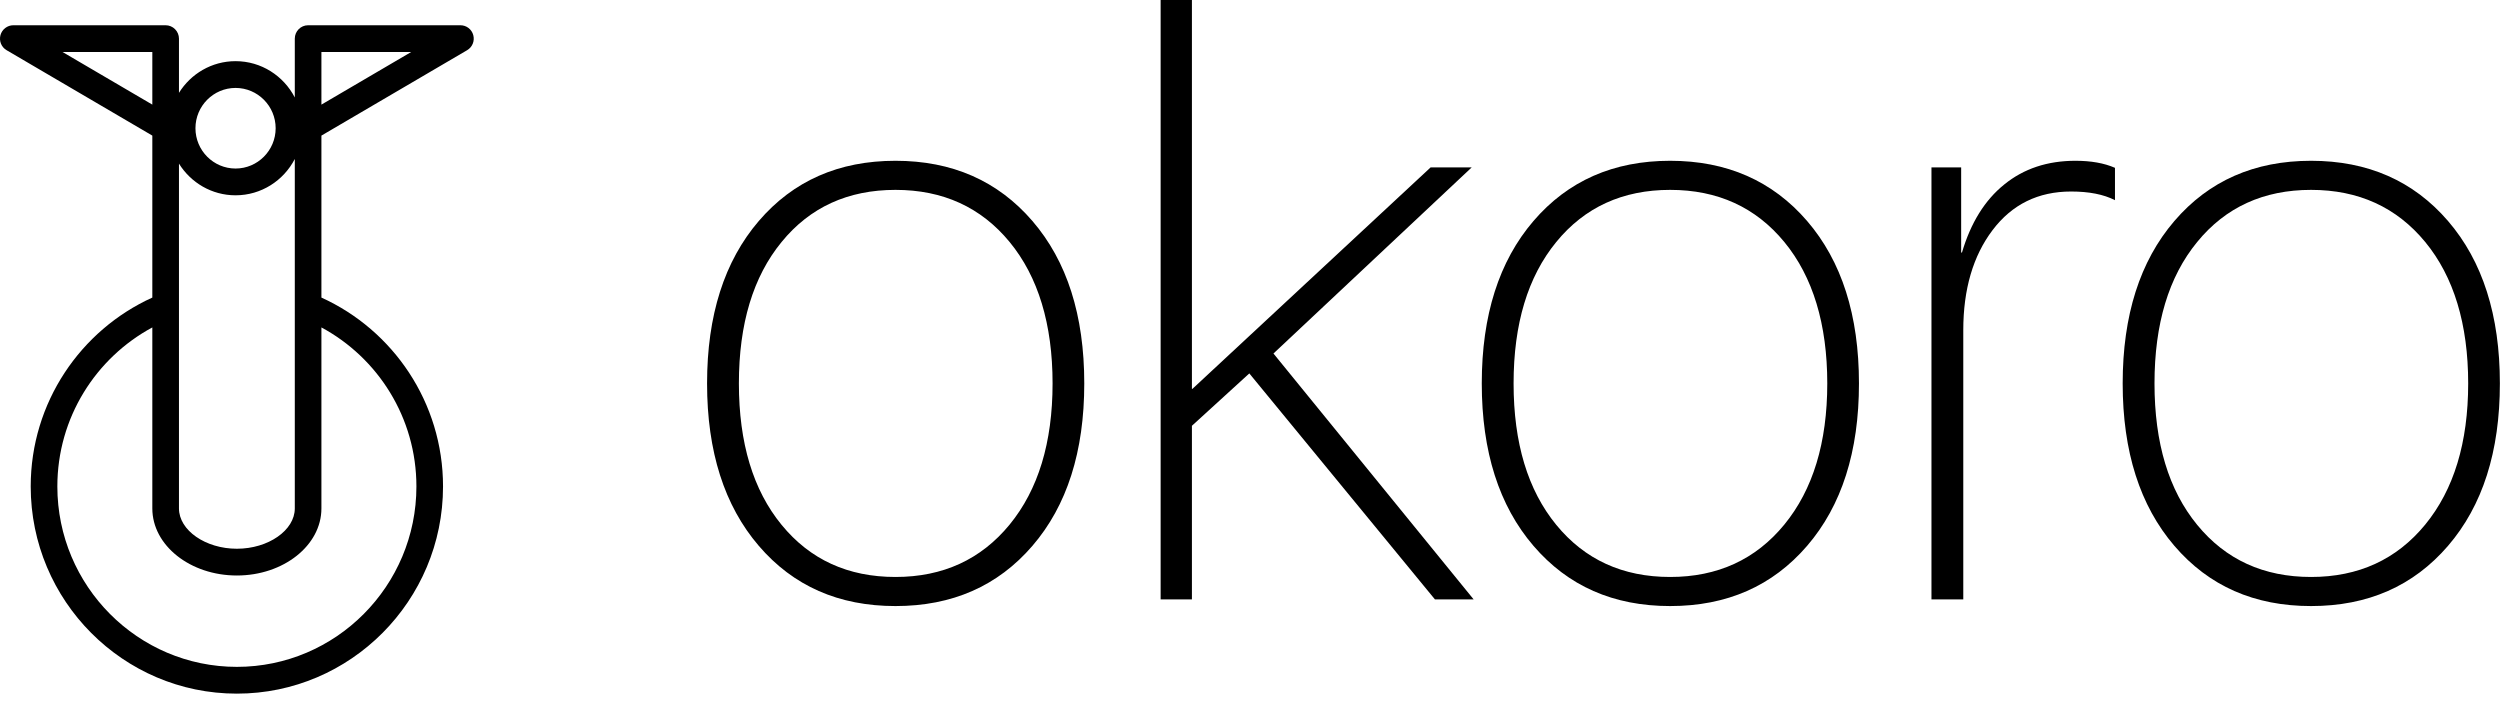 <svg width="99" height="28" viewBox="0 0 99 28" fill="none" xmlns="http://www.w3.org/2000/svg">
<g clip-path="url(#clip0_787_5392)">
<path d="M40.884 21.615C39.514 23.207 37.708 24 35.461 24C33.214 24 31.413 23.207 30.048 21.615C28.683 20.023 28 17.88 28 15.184C28 12.488 28.683 10.344 30.048 8.752C31.413 7.16 33.219 6.367 35.461 6.367C37.703 6.367 39.514 7.16 40.884 8.752C42.255 10.344 42.937 12.488 42.937 15.184C42.937 17.88 42.255 20.023 40.884 21.615ZM30.951 20.784C32.08 22.162 33.581 22.848 35.461 22.848C37.34 22.848 38.847 22.156 39.981 20.774C41.115 19.391 41.682 17.526 41.682 15.184C41.682 12.841 41.115 10.96 39.981 9.583C38.847 8.206 37.34 7.519 35.461 7.519C33.581 7.519 32.074 8.206 30.951 9.583C29.822 10.96 29.26 12.825 29.26 15.184C29.26 17.542 29.822 19.407 30.951 20.784Z" fill="black"/>
<path d="M47.221 15.398L56.651 6.63H58.278L50.429 13.999L58.357 23.737H56.824L49.473 14.787L47.2 16.861V23.737H45.961V0H47.2V15.398H47.216H47.221Z" fill="black"/>
<path d="M71.562 21.615C70.192 23.207 68.386 24 66.138 24C63.891 24 62.09 23.207 60.725 21.615C59.36 20.023 58.678 17.88 58.678 15.184C58.678 12.488 59.36 10.344 60.725 8.752C62.09 7.16 63.897 6.367 66.138 6.367C68.38 6.367 70.192 7.16 71.562 8.752C72.932 10.344 73.615 12.488 73.615 15.184C73.615 17.88 72.932 20.023 71.562 21.615ZM61.628 20.784C62.757 22.162 64.259 22.848 66.138 22.848C68.018 22.848 69.525 22.156 70.659 20.774C71.793 19.391 72.36 17.526 72.36 15.184C72.36 12.841 71.793 10.96 70.659 9.583C69.525 8.206 68.018 7.519 66.138 7.519C64.259 7.519 62.752 8.206 61.628 9.583C60.5 10.96 59.938 12.825 59.938 15.184C59.938 17.542 60.5 19.407 61.628 20.784Z" fill="black"/>
<path d="M76.486 23.737V6.63H77.662V10.001H77.694C78.04 8.827 78.597 7.927 79.369 7.305C80.141 6.678 81.08 6.367 82.188 6.367C82.802 6.367 83.322 6.458 83.753 6.646V7.927C83.301 7.696 82.724 7.584 82.015 7.584C80.713 7.584 79.678 8.093 78.907 9.111C78.135 10.13 77.746 11.453 77.746 13.077V23.737H76.492H76.486Z" fill="black"/>
<path d="M96.942 21.615C95.572 23.207 93.766 24 91.518 24C89.271 24 87.47 23.207 86.105 21.615C84.74 20.023 84.058 17.88 84.058 15.184C84.058 12.488 84.74 10.344 86.105 8.752C87.47 7.16 89.276 6.367 91.518 6.367C93.76 6.367 95.572 7.16 96.942 8.752C98.312 10.344 98.995 12.488 98.995 15.184C98.995 17.88 98.312 20.023 96.942 21.615ZM87.008 20.784C88.137 22.162 89.639 22.848 91.518 22.848C93.398 22.848 94.905 22.156 96.039 20.774C97.173 19.391 97.74 17.526 97.74 15.184C97.74 12.841 97.173 10.96 96.039 9.583C94.905 8.206 93.398 7.519 91.518 7.519C89.639 7.519 88.132 8.206 87.008 9.583C85.879 10.96 85.318 12.825 85.318 15.184C85.318 17.542 85.879 19.407 87.008 20.784Z" fill="black"/>
</g>
<path d="M18.742 1.392C18.712 1.279 18.646 1.18 18.554 1.109C18.462 1.038 18.349 1 18.233 1H12.201C11.91 1 11.674 1.237 11.674 1.53V3.86C11.233 3.007 10.348 2.422 9.328 2.422C8.382 2.422 7.554 2.925 7.087 3.677V1.53C7.087 1.39 7.031 1.255 6.932 1.156C6.834 1.056 6.699 1 6.559 1H0.527C0.411 1 0.299 1.039 0.207 1.11C0.115 1.18 0.049 1.28 0.018 1.392C-0.012 1.504 -0.005 1.624 0.039 1.732C0.083 1.839 0.161 1.929 0.262 1.988L6.032 5.37V11.784C3.195 13.071 1.216 15.939 1.216 19.264C1.216 23.788 4.878 27.468 9.38 27.468C13.882 27.468 17.544 23.788 17.544 19.264C17.544 15.939 15.565 13.071 12.728 11.784V5.37L18.498 1.988C18.599 1.929 18.677 1.839 18.721 1.731C18.765 1.624 18.772 1.504 18.742 1.392ZM9.328 3.482C10.203 3.482 10.916 4.198 10.916 5.078C10.916 5.958 10.203 6.674 9.328 6.674C8.452 6.674 7.74 5.958 7.74 5.078C7.74 4.198 8.452 3.482 9.328 3.482ZM9.328 7.734C10.348 7.734 11.233 7.149 11.674 6.296V20.134C11.674 21 10.623 21.73 9.38 21.73C8.137 21.73 7.087 21 7.087 20.134V6.479C7.554 7.231 8.382 7.734 9.328 7.734ZM6.032 2.06V4.143L2.478 2.06H6.032ZM16.49 19.264C16.49 23.203 13.3 26.408 9.38 26.408C5.46 26.408 2.271 23.203 2.271 19.264C2.271 16.541 3.796 14.171 6.032 12.966V20.134C6.032 21.599 7.534 22.79 9.38 22.79C11.226 22.79 12.728 21.599 12.728 20.134V12.966C14.964 14.17 16.49 16.541 16.49 19.264ZM12.728 4.143V2.06H16.282L12.728 4.143Z" fill="black"/>
<defs>
<clipPath id="clip0_787_5392">
<rect width="71" height="24" fill="white" transform="translate(28)"/>
</clipPath>
</defs>
</svg>
